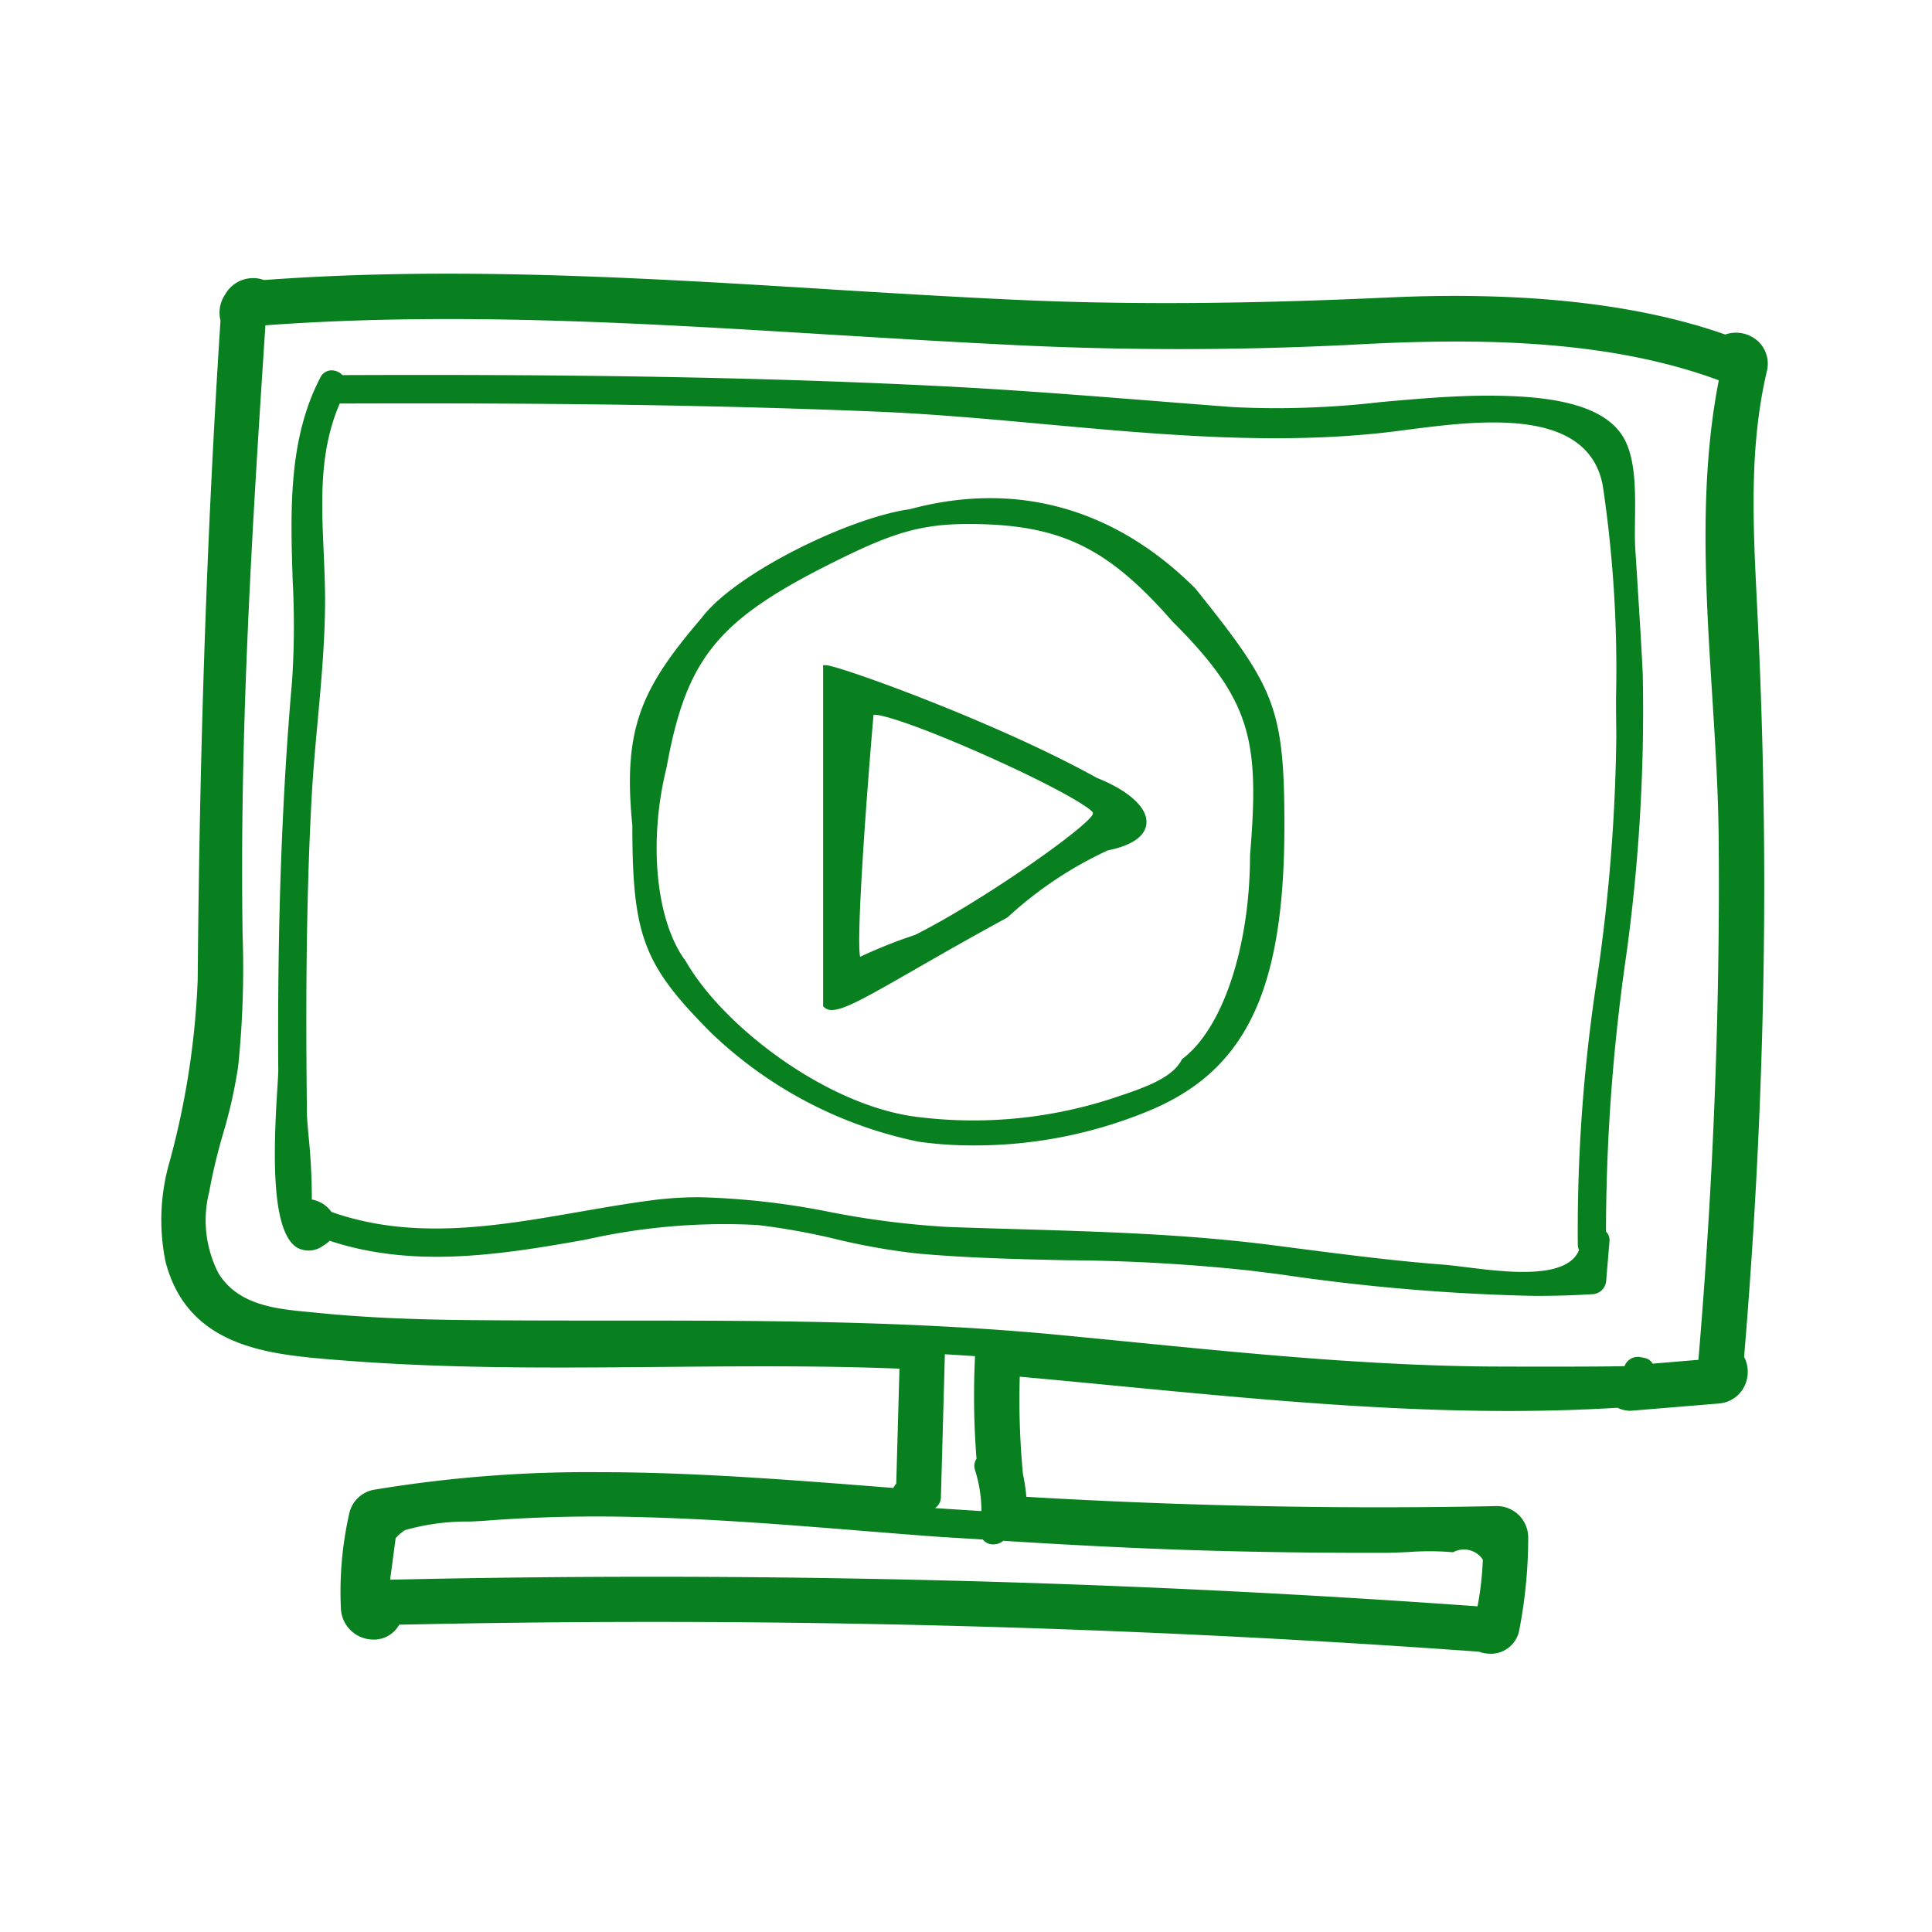 <svg xmlns="http://www.w3.org/2000/svg" xmlns:xlink="http://www.w3.org/1999/xlink" width="120" height="120" viewBox="0 0 120 120">
  <defs>
    <clipPath id="clip-path">
      <rect id="Rectangle_122" data-name="Rectangle 122" width="99.799" height="85.717" transform="translate(0 0)" fill="#08801f"/>
    </clipPath>
  </defs>
  <g id="icon_1" transform="translate(-12625 235)">
    <g id="Rectangle_123" data-name="Rectangle 123" transform="translate(12625 -235)" fill="#fff" stroke="#707070" stroke-width="1" opacity="0">
      <rect width="120" height="120" stroke="none"/>
      <rect x="0.5" y="0.5" width="119" height="119" fill="none"/>
    </g>
    <g id="Group_436" data-name="Group 436" transform="translate(12635 -218.001)">
      <g id="Group_435" data-name="Group 435" clip-path="url(#clip-path)">
        <path id="Path_74532" data-name="Path 74532" d="M58.131,31.317c-6.308-3.5-16.1-7-16.831-7h-.174V45.5l.051.051a.654.654,0,0,0,.49.184c.77,0,2.223-.834,5.086-2.477,1.526-.876,3.425-1.966,5.8-3.259l.039-.029A24.137,24.137,0,0,1,58.8,35.822c1.9-.384,2.356-1.116,2.406-1.663.089-.974-1.068-2.04-3.076-2.842M43.423,42.425c-.24-1.173.368-9.656.833-15.024.4-.061,2.269.506,5.6,1.926,4.443,1.9,7.718,3.668,8.027,4.149l-.007.078c-.146.667-6.749,5.368-11.045,7.518a31,31,0,0,0-3.4,1.353" fill="#08801f"/>
        <path id="Path_74533" data-name="Path 74533" d="M46.458,14.636c-3.743.536-10.8,3.975-12.882,6.75-3.756,4.382-4.9,6.861-4.3,12.888,0,6.861.69,8.67,4.917,12.9a26.189,26.189,0,0,0,12.874,6.742,24.112,24.112,0,0,0,3.389.229,28.271,28.271,0,0,0,10.7-2.065c6.2-2.482,8.62-7.472,8.62-17.8,0-7.383-.622-8.6-5.525-14.723-5.02-5.02-11.178-6.718-17.789-4.915M67.642,36.1c0,5.691-1.69,10.782-4.2,12.667l-.044.053c-.582,1.162-2.409,1.771-4.183,2.363a27.876,27.876,0,0,1-12.106,1.208c-5.648-.627-12.175-5.6-14.511-9.684-1.857-2.475-2.347-7.43-1.192-12.05l0-.01c1.227-6.748,3.147-9.117,10.271-12.68,3.572-1.785,5.387-2.419,8.458-2.419,5.664,0,8.624,1.411,12.68,6.044,4.915,4.916,5.422,7.365,4.828,14.508" fill="#08801f"/>
        <path id="Path_74534" data-name="Path 74534" d="M99.393,4.409a2.025,2.025,0,0,0-2.237-.631c-5.438-1.915-12.492-2.689-20.909-2.3-5.074.234-9.586.348-13.794.348-3.321,0-6.418-.068-9.468-.209-3.8-.176-7.673-.412-11.415-.641L41.33.958C33.641.486,25.691,0,17.847,0,13.752,0,10.008.129,6.4.394A1.991,1.991,0,0,0,3.979,1.3a2.008,2.008,0,0,0-.284,1.611C2.868,15.662,2.4,29.049,2.28,43.838A50.26,50.26,0,0,1,.546,55.114,12.993,12.993,0,0,0,.28,61.361c1.385,5.35,6.456,5.765,10.531,6.1l.123.009c5.081.417,10.094.471,13.893.471,2.109,0,4.217-.019,6.329-.038s4.207-.037,6.311-.037c3.246,0,5.92.046,8.4.145l-.2,7.141a1.824,1.824,0,0,0-.186.268l-.811-.064c-5.736-.45-11.666-.916-17.515-.916a81.134,81.134,0,0,0-13.975,1.1,1.923,1.923,0,0,0-1.48,1.434,22.05,22.05,0,0,0-.523,6,2.02,2.02,0,0,0,2.029,1.864,1.783,1.783,0,0,0,1.588-.923c5.258-.116,10.564-.174,15.774-.174,17.05,0,34.307.622,51.294,1.849a2.023,2.023,0,0,0,.708.128,1.793,1.793,0,0,0,1.8-1.5,30.306,30.306,0,0,0,.55-5.739,1.953,1.953,0,0,0-1.923-1.933c-2.442.05-4.915.075-7.349.075-7.195,0-14.561-.219-21.9-.65a11.023,11.023,0,0,0-.209-1.4,48.737,48.737,0,0,1-.2-6.061c2.088.188,4.175.389,6.282.592,7.859.755,15.986,1.537,24.037,1.537,2.388,0,4.616-.065,6.81-.2a1.823,1.823,0,0,0,.821.188l5.474-.452a1.931,1.931,0,0,0,1.725-1.447,2.006,2.006,0,0,0-.159-1.448c.87-10.382,1.29-20.7,1.248-30.666-.022-5.039-.159-10.183-.408-15.291l-.044-.91c-.247-4.973-.481-9.669.621-14.371a1.907,1.907,0,0,0-.353-1.629M77.489,79.4a17.608,17.608,0,0,1,2.711.009l.043.005.039-.015a1.409,1.409,0,0,1,1.82.474,19.753,19.753,0,0,1-.329,2.9c-16.989-1.222-34.187-1.837-51.318-1.837q-8.125,0-16.223.184l.343-2.58a2.383,2.383,0,0,1,.6-.506,14.073,14.073,0,0,1,4.027-.527c.411-.02.771-.037,1.035-.059a90.666,90.666,0,0,1,9.369-.219c4.671.107,9.408.488,13.989.858,1.394.112,2.789.225,4.183.33.666.05,1.332.089,2,.128q.635.038,1.267.077a.762.762,0,0,0,.5.292.991.991,0,0,0,.775-.211c5.344.338,9.818.543,14.074.645,3.227.077,6.482.111,9.676.1.45,0,.917-.024,1.412-.047m-26.823-5.8a.787.787,0,0,0-.1.705,8.555,8.555,0,0,1,.4,2.551l-1.122-.071q-.879-.056-1.758-.114a.837.837,0,0,0,.364-.688l.244-8.868c.625.037,1.25.078,1.875.119a49.749,49.749,0,0,0,.09,6.366M92.65,67.7a.765.765,0,0,0-.5-.355l-.23-.046a.88.88,0,0,0-1.016.555c-1.472.046-7.655.029-8.415.023-2.829-.022-5.9-.148-9.377-.384-4.277-.291-8.616-.721-12.811-1.136q-2.314-.229-4.63-.452c-9.19-.873-18.456-.882-27.425-.882h-.313c-2.856,0-5.842,0-8.778-.028-3.739-.035-6.744-.179-9.457-.453l-.5-.049C7.144,64.3,4.811,64.075,3.578,62.1a7.18,7.18,0,0,1-.586-5.059,34.742,34.742,0,0,1,.851-3.577,30.438,30.438,0,0,0,.95-4.231,59.513,59.513,0,0,0,.274-8.224L5.052,39.8c-.121-11.888.576-23.611,1.434-36.593,11.64-.855,23.456-.132,34.886.567,3.34.2,6.793.416,10.192.585a211.694,211.694,0,0,0,22.231.063c7.326-.407,15.782-.462,22.963,2.2-1.244,6.346-.819,13.1-.407,19.626.187,2.972.381,6.044.4,8.984.087,10.476-.336,21.319-1.26,32.23Z" fill="#08801f"/>
        <path id="Path_74535" data-name="Path 74535" d="M91.7,19.114l-.131-2.056c-.032-.519-.024-1.131-.016-1.779.022-1.717.046-3.663-.642-4.973-1.3-2.475-5.5-2.725-8.563-2.731-2.229.009-4.452.209-6.6.4a55.428,55.428,0,0,1-9.15.312q-2.423-.183-4.843-.378C57.488,7.573,53.081,7.223,48.733,7c-13.41-.684-26.457-.741-37.462-.7a.937.937,0,0,0-.752-.292.779.779,0,0,0-.622.443C7.892,10.3,8.039,14.766,8.18,19.085a52.886,52.886,0,0,1-.036,6.173C7.5,32.6,7.223,40.529,7.284,49.5c0,.173-.023.556-.054,1.041-.28,4.367-.353,8.965,1.221,9.952a1.5,1.5,0,0,0,1.6-.105,1.966,1.966,0,0,0,.426-.321c5,1.658,10.189.948,15.509,0l.432-.077a38.9,38.9,0,0,1,10.64-.9,42.113,42.113,0,0,1,4.843.871,40.737,40.737,0,0,0,5.1.9c3.1.279,6.235.349,9.27.417a111.955,111.955,0,0,1,11.425.647l1.894.239a125.454,125.454,0,0,0,15.774,1.328c1.177,0,2.356-.033,3.534-.106a.9.9,0,0,0,.868-.866l.2-2.4a.748.748,0,0,0-.215-.624,120.718,120.718,0,0,1,1.166-16.509,110.849,110.849,0,0,0,1.116-18.159c-.092-1.908-.216-3.846-.336-5.721M88,60.319a.868.868,0,0,0,.075.326c-.743,1.847-4.518,1.374-7.024,1.062-.552-.069-1.028-.128-1.422-.158-3-.228-6.042-.622-8.981-1l-1.588-.206c-5.374-.687-10.518-.838-15.964-1-1.4-.041-2.8-.082-4.205-.133a53.727,53.727,0,0,1-7.318-.924,47.026,47.026,0,0,0-8.114-.923,22.656,22.656,0,0,0-2.885.178c-1.544.2-3.109.471-4.622.735-5.063.88-10.3,1.793-15.365,0a1.894,1.894,0,0,0-1.219-.77,38.792,38.792,0,0,0-.211-4.038c-.05-.574-.09-1.026-.092-1.249-.03-2.621-.042-4.775-.037-6.779.012-4.808.118-9.015.326-12.864.086-1.6.235-3.225.378-4.8.22-2.4.446-4.879.459-7.323.005-1.055-.042-2.127-.087-3.161-.142-3.231-.275-6.285,1-9.234a.576.576,0,0,0,.086.007c9.14-.032,21.192,0,33.354.506,3.42.143,6.951.466,10.365.778,6.935.633,14.1,1.289,21,.53.457-.05.963-.116,1.5-.185,4.475-.578,11.237-1.452,12.146,3.49a77.359,77.359,0,0,1,.819,13.168c0,.8.009,1.582.018,2.353a111.142,111.142,0,0,1-1.212,15.17A103.108,103.108,0,0,0,88,60.319" fill="#08801f"/>
      </g>
    </g>
  </g>
</svg>
